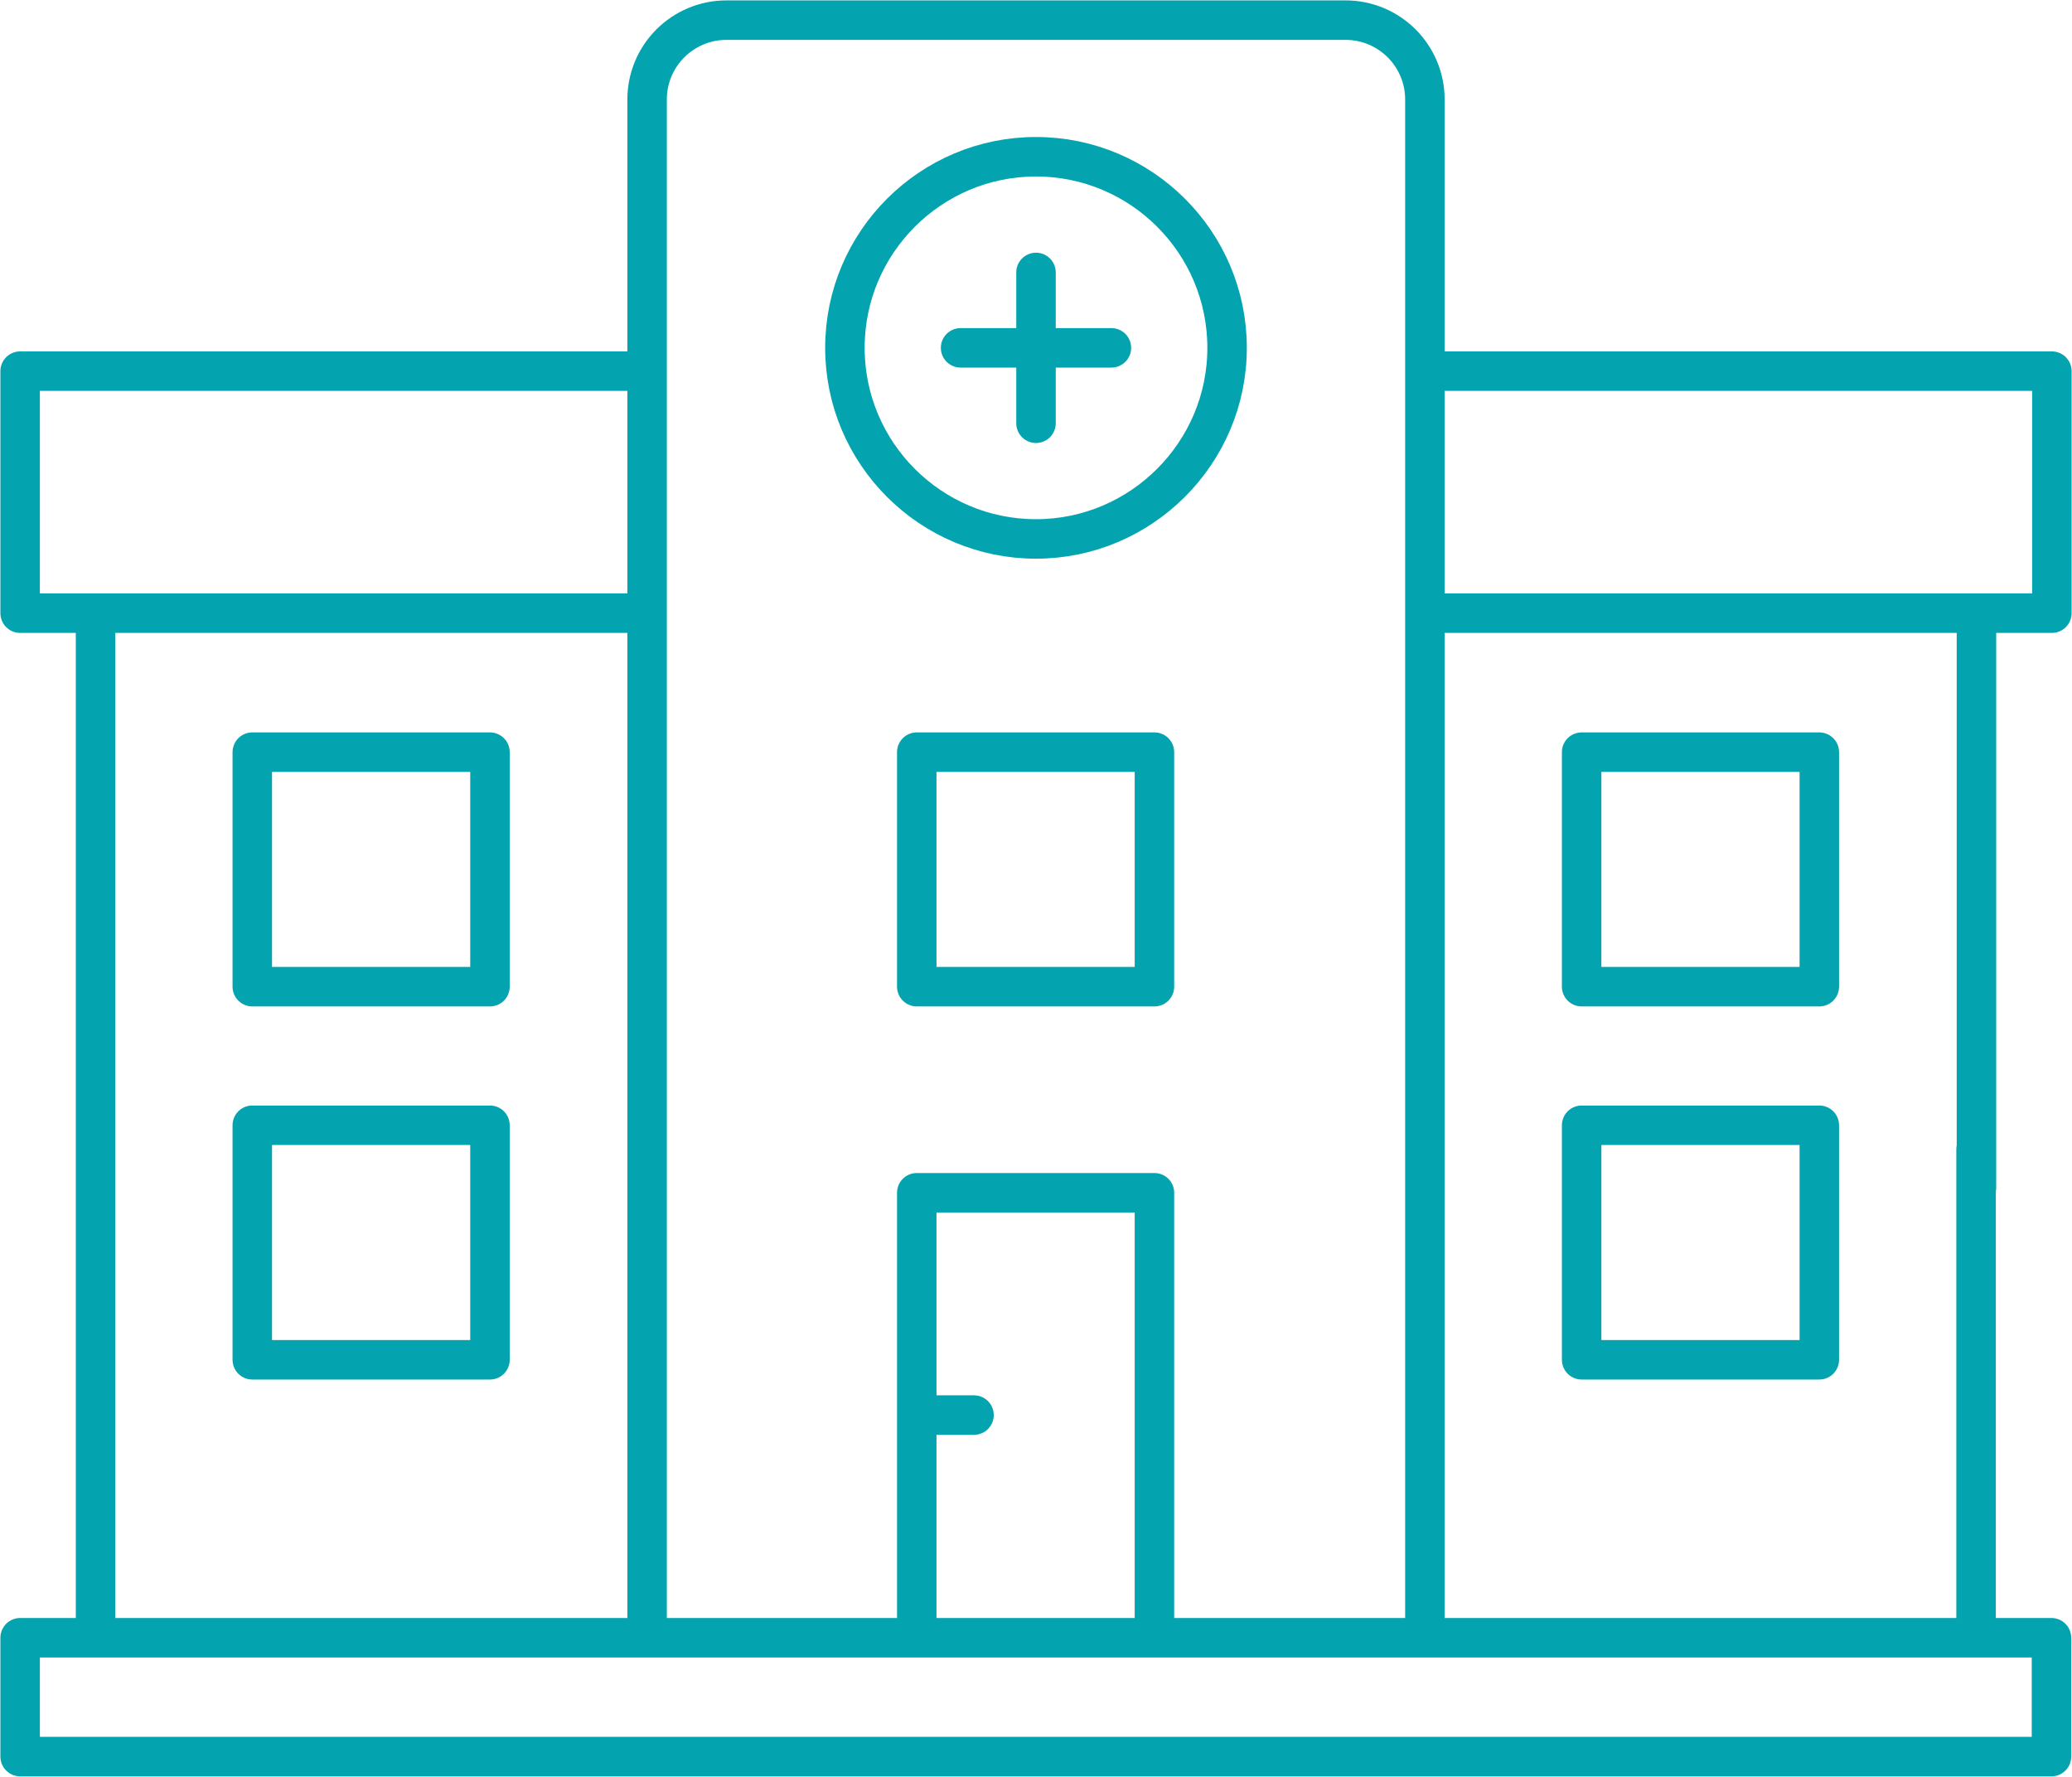 <?xml version="1.0" encoding="UTF-8"?> <svg xmlns="http://www.w3.org/2000/svg" xmlns:xlink="http://www.w3.org/1999/xlink" id="Layer_1" viewBox="0 0 52.48 45"><defs><style> .cls-1, .cls-2 { fill: none; } .cls-2 { stroke: #03a4af; stroke-linecap: round; stroke-linejoin: round; } .cls-3 { clip-path: url(#clippath); } </style><clipPath id="clippath"><rect class="cls-1" width="52.48" height="45"></rect></clipPath></defs><g class="cls-3"><path class="cls-2" d="M23.22,35.84h1.45M26.24,6.9v3.82M24.33,8.81h3.82M26.24,13.65c2.66,0,4.84-2.17,4.84-4.84s-2.17-4.84-4.84-4.84-4.84,2.17-4.84,4.84,2.17,4.84,4.84,4.84ZM40.06,24.99h6.02v-5.94h-6.02v5.94ZM40.06,34.44h6.02v-5.94h-6.02v5.94ZM23.22,24.99h6.02v-5.94h-6.02v5.94ZM6.39,24.99h6.02v-5.94h-6.02v5.94ZM6.39,34.44h6.02v-5.94h-6.02v5.94ZM23.22,41.48h6.02v-11.27h-6.02v11.27ZM16.39,30.08V2.52c0-1.11.9-2.01,2.01-2.01h15.68c1.11,0,2.01.9,2.01,2.01v38.96h-19.7v-12.67M36.09,15.53h13.97v14.55M50.05,29.11v12.37H2.42V15.53h13.97M12.08,9.4H.51v6.13h15.88v-6.13h-6.18M36.09,15.53h15.88v-6.13h-15.88v6.13ZM.51,44.49h51.45v-3.01H.51v3.01Z"></path></g></svg> 